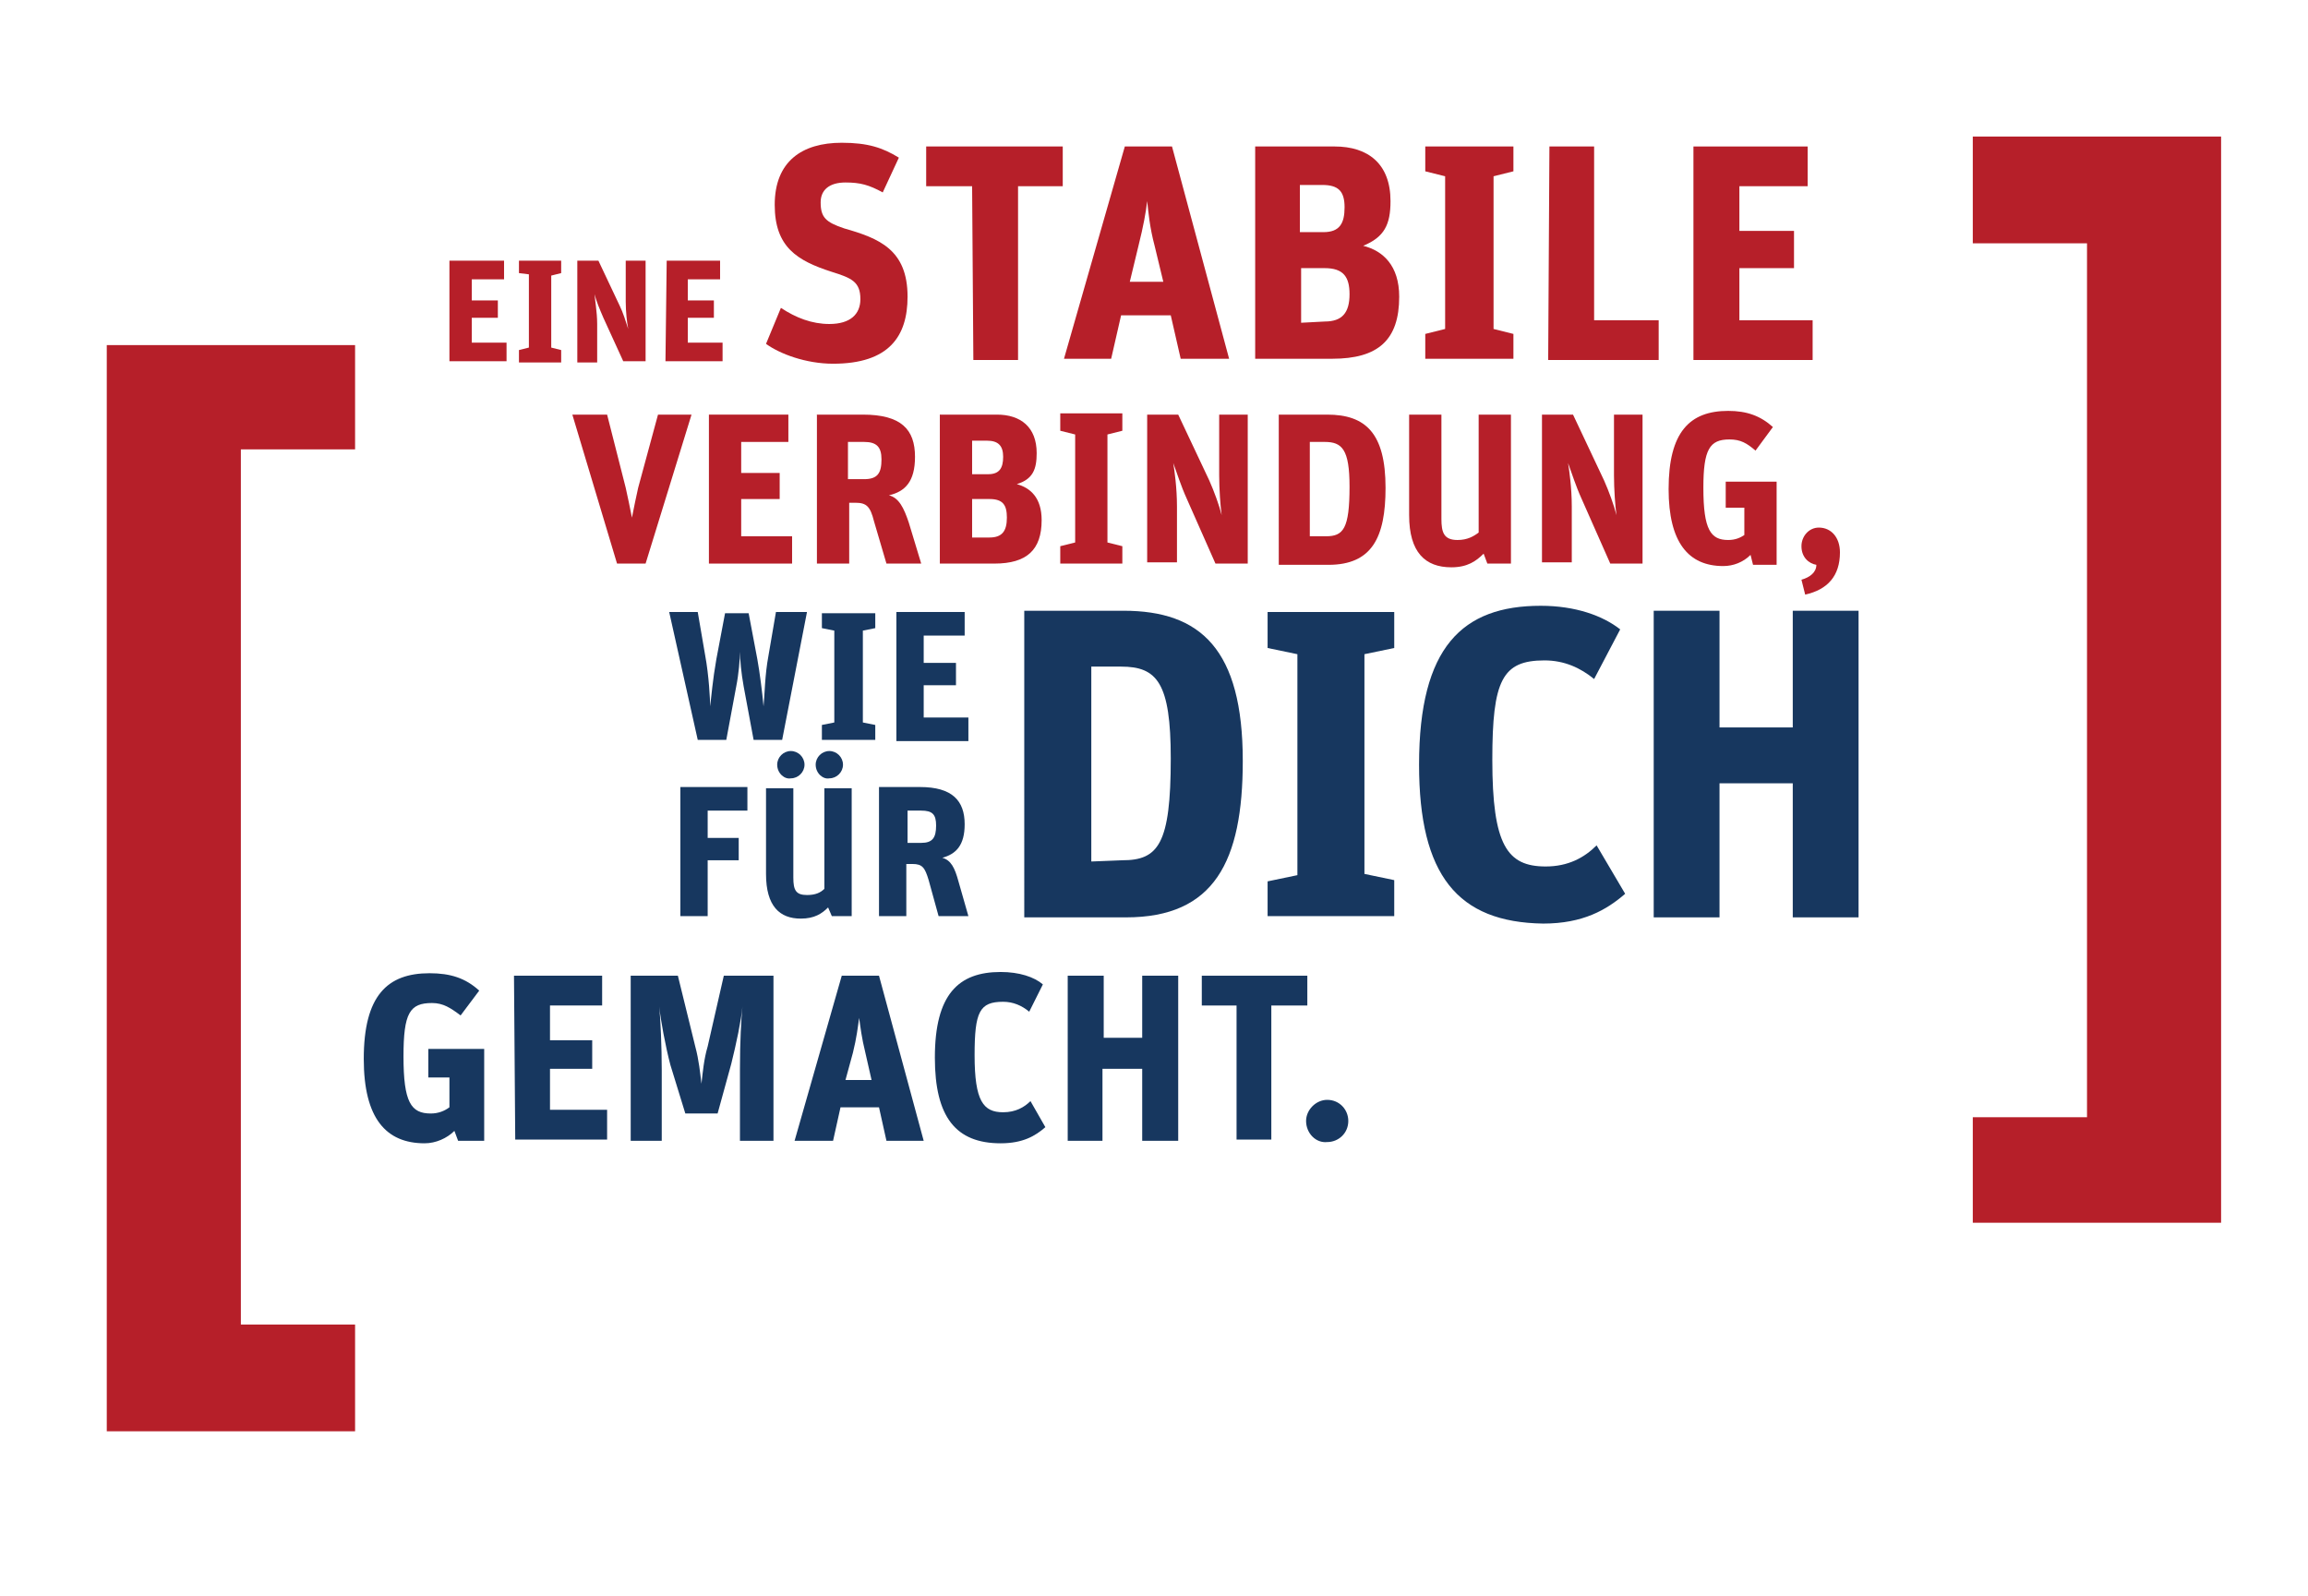<svg enable-background="new 0 0 185.9 128.6" viewBox="0 0 185.9 128.6" xmlns="http://www.w3.org/2000/svg"><g enable-background="new" fill="#b61f29"><path d="m36.2 21h4.4v1.5h-2.6v1.7h2.1v1.4h-2.1v2h2.8v1.5h-4.6z"/><path d="m41.8 28.2.8-.2v-5.9l-.8-.1v-1h3.4v1l-.8.2v5.8l.8.2v1h-3.4z"/><path d="m46.5 21h1.7l1.7 3.6c.3.6.5 1.3.7 1.9-.1-.5-.2-1.4-.2-2.2v-3.3h1.6v8.1h-1.8l-1.6-3.5c-.3-.7-.6-1.4-.7-1.9 0 .4.2 1.4.2 2.4v3.1h-1.6z"/><path d="m53.7 21h4.3v1.5h-2.6v1.7h2.1v1.4h-2.1v2h2.8v1.5h-4.6z"/></g><g enable-background="new" fill="#b61f29"><path d="m61.7 27.7 1.2-2.9c1.2.8 2.5 1.3 3.9 1.3 1.7 0 2.5-.8 2.5-2 0-1.4-.7-1.7-2.3-2.2-2.8-.9-4.6-2-4.6-5.4 0-3.5 2.2-5 5.4-5 2.1 0 3.3.4 4.6 1.2l-1.3 2.8c-1.1-.6-1.8-.8-3-.8-1.3 0-2 .6-2 1.6 0 1.2.4 1.6 1.9 2.1 2.8.8 5.1 1.7 5.1 5.5 0 3.2-1.5 5.4-6 5.4-2.2 0-4.3-.8-5.4-1.6z"/><path d="m78.3 15h-3.7v-3.2h11v3.2h-3.6v14h-3.6z"/><path d="m90.6 11.8h3.8l4.6 17.1h-3.9l-.8-3.5h-4l-.8 3.5h-3.8zm.4 10.9h2.7l-.7-2.9c-.4-1.5-.5-2.7-.6-3.6-.1.9-.3 2-.7 3.6z"/><path d="m101.1 11.8h6.4c2.7 0 4.5 1.4 4.5 4.4 0 1.9-.5 2.9-2.2 3.6 1.6.4 2.9 1.6 2.9 4.1 0 3.5-1.7 5-5.4 5h-6.2zm5.5 6.9c1.3 0 1.7-.7 1.7-2s-.5-1.8-1.8-1.8h-1.8v3.8zm.1 7.2c1.4 0 2-.7 2-2.2 0-1.4-.5-2.1-2-2.1h-1.9v4.4z"/><path d="m114.8 26.9 1.6-.4v-12.3l-1.6-.4v-2h7.1v2l-1.6.4v12.3l1.6.4v2h-7.1z"/><path d="m124.8 11.8h3.6v14h5.2v3.2h-8.9z"/><path d="m136.4 11.8h9.2v3.2h-5.5v3.6h4.4v3h-4.4v4.2h5.9v3.2h-9.6z"/></g><g enable-background="new" fill="#17375f"><path d="m53.9 49.3h2.3l.6 3.5c.3 1.6.4 3.6.4 4.1.1-.8.2-2.1.5-3.8l.7-3.7h1.9l.7 3.7c.2 1.1.4 2.7.5 3.8.1-1 .1-2.5.4-4.1l.6-3.5h2.5l-2 10.3h-2.3l-.8-4.3c-.2-1.1-.3-2.2-.3-2.8 0 .6-.1 1.8-.3 2.8l-.8 4.3h-2.3z"/><path d="m66.2 58.4 1-.2v-7.4l-1-.2v-1.2h4.3v1.2l-1 .2v7.4l1 .2v1.2h-4.3z"/><path d="m72.2 49.3h5.5v1.9h-3.3v2.2h2.6v1.8h-2.6v2.6h3.6v1.9h-5.8z"/></g><g enable-background="new" fill="#17375f"><path d="m82.5 49.2h8c6.2 0 9.6 3.1 9.6 12.1 0 8.1-2.3 12.6-9.4 12.6h-8.2zm7.9 20.1c2.9 0 3.9-1.3 3.9-8.2 0-6.1-1.1-7.4-4-7.4h-2.4v15.7z"/><path d="m102.1 71 2.4-.5v-17.8l-2.4-.5v-2.9h10.2v2.9l-2.4.5v17.7l2.4.5v2.9h-10.2z"/><path d="m114.3 61.6c0-9.5 3.5-12.8 9.8-12.8 2.8 0 5 .8 6.4 1.9l-2.1 4c-1.1-.9-2.4-1.5-4-1.5-3.4 0-4.2 1.6-4.2 8 0 6.9 1.2 8.6 4.3 8.6 1.8 0 3.1-.7 4.1-1.7l2.3 3.9c-1.5 1.3-3.4 2.4-6.6 2.4-6.9-.1-10-3.9-10-12.8z"/><path d="m133.2 49.2h5.3v9.4h5.9v-9.4h5.3v24.7h-5.3v-10.8h-5.9v10.8h-5.3z"/></g><g fill="#b61f29"><path d="m158.9 90h9.2v-70.4h-9.2v-8.6h20v87.5h-20z"/><path d="m28.6 36.2h-9.2v70.5h9.2v8.6h-20v-87.5h20z"/><g enable-background="new"><path d="m46.1 33.4h2.8l1.5 5.9c.2.9.3 1.4.5 2.4.2-1 .3-1.5.5-2.4l1.6-5.9h2.7l-3.7 12h-2.3z"/><path d="m57.1 33.4h6.4v2.2h-3.8v2.5h3.1v2.1h-3.1v3h4.1v2.2h-6.7z"/><path d="m65.7 33.4h3.8c3.1 0 4.2 1.2 4.2 3.4 0 2-.8 2.8-2.1 3.1.8.2 1.2 1 1.6 2.2l1 3.3h-2.8l-1-3.4c-.3-1.2-.6-1.5-1.5-1.5h-.5v4.9h-2.6v-12zm3.9 5.2c1.1 0 1.4-.5 1.4-1.6 0-1-.4-1.4-1.4-1.4h-1.3v3z"/><path d="m75.8 33.4h4.5c1.9 0 3.2 1 3.2 3.1 0 1.3-.3 2.1-1.6 2.5 1.1.3 2 1.1 2 2.9 0 2.4-1.2 3.5-3.8 3.5h-4.4v-12zm3.8 4.8c.9 0 1.2-.5 1.2-1.4s-.4-1.3-1.3-1.3h-1.2v2.7zm.1 5.1c1 0 1.4-.5 1.4-1.6 0-1-.3-1.5-1.4-1.5h-1.4v3.1z"/><path d="m85.4 44 1.2-.3v-8.7l-1.2-.3v-1.4h5v1.4l-1.2.3v8.7l1.2.3v1.4h-5z"/><path d="m92.4 33.4h2.5l2.5 5.3c.4.9.8 2 1 2.8-.1-.7-.2-2.1-.2-3.2v-4.9h2.3v12h-2.6l-2.3-5.2c-.5-1.1-.8-2.1-1.1-2.9.1.6.3 2 .3 3.5v4.5h-2.4z"/><path d="m103 33.4h3.9c3.1 0 4.7 1.5 4.7 5.9 0 4-1.1 6.2-4.6 6.2h-4zm3.8 9.8c1.4 0 1.9-.6 1.9-4 0-3-.6-3.6-2-3.6h-1.2v7.6z"/><path d="m113.5 41.5v-8.1h2.6v8.4c0 1.1.2 1.7 1.3 1.7.8 0 1.3-.3 1.7-.6v-9.5h2.6v12h-1.9l-.3-.8c-.6.6-1.3 1.1-2.6 1.1-2.1 0-3.4-1.2-3.4-4.2z"/><path d="m124.2 33.4h2.5l2.5 5.3c.4.9.8 2 1 2.8-.1-.7-.2-2.1-.2-3.2v-4.9h2.3v12h-2.6l-2.3-5.2c-.5-1.1-.8-2.1-1.1-2.9.1.6.3 2 .3 3.5v4.5h-2.4z"/><path d="m141 44.7c-.6.6-1.4.9-2.2.9-2.8 0-4.4-1.9-4.4-6.2 0-4.6 1.7-6.3 4.8-6.3 1.5 0 2.6.4 3.6 1.3l-1.4 1.9c-.7-.6-1.2-.9-2.1-.9-1.6 0-2.1.8-2.1 3.9 0 3.4.6 4.2 2 4.2.6 0 1-.2 1.3-.4v-2.2h-1.5v-2.1h4.1v6.7h-1.9z"/><path d="m145.1 46.7c.7-.2 1.2-.6 1.2-1.2-.6-.1-1.2-.6-1.2-1.5 0-.8.6-1.5 1.4-1.5 1 0 1.7.8 1.7 2 0 1.9-1 3-2.8 3.4z"/></g></g><g enable-background="new" fill="#17375f"><path d="m54.8 63.4h5.4v1.9h-3.2v2.2h2.5v1.8h-2.5v4.5h-2.2z"/><path d="m61.7 70.4v-6.9h2.2v7.2c0 1 .2 1.4 1.1 1.4.7 0 1.1-.2 1.4-.5v-8.1h2.2v10.3h-1.6l-.3-.7c-.5.5-1.1.9-2.2.9-1.7 0-2.8-1-2.8-3.6zm.9-8.8c0-.6.5-1.1 1.1-1.1s1.1.5 1.1 1.1-.5 1.1-1.1 1.1c-.5.1-1.1-.4-1.1-1.1zm3.1 0c0-.6.5-1.1 1.1-1.1s1.1.5 1.1 1.1-.5 1.1-1.1 1.1c-.5.1-1.1-.4-1.1-1.1z"/><path d="m70.9 63.4h3.2c2.6 0 3.6 1.1 3.6 3 0 1.7-.7 2.4-1.8 2.7.7.2 1 .8 1.3 1.9l.8 2.8h-2.4l-.8-2.9c-.3-1-.5-1.3-1.3-1.3h-.5v4.2h-2.2v-10.4zm3.3 4.5c.9 0 1.2-.4 1.2-1.4 0-.9-.3-1.2-1.2-1.2h-1.1v2.6z"/></g><g enable-background="new" fill="#17375f"><path d="m36.6 91.1c-.6.6-1.5 1-2.4 1-3.1 0-4.9-2-4.9-6.8 0-5.1 1.9-6.9 5.3-6.9 1.7 0 2.9.4 4 1.4l-1.5 2c-.8-.6-1.4-1-2.3-1-1.8 0-2.3.8-2.3 4.3 0 3.7.6 4.6 2.2 4.6.6 0 1.1-.2 1.5-.5v-2.4h-1.7v-2.3h4.5v7.4h-2.1z"/><path d="m41.4 78.6h7.1v2.4h-4.2v2.8h3.4v2.3h-3.4v3.3h4.6v2.4h-7.4z"/><path d="m50.8 78.6h3.8l1.4 5.7c.3 1.1.4 2.2.5 3 .1-.9.2-2 .5-3l1.3-5.7h4v13.3h-2.7v-5.8c0-2.2.1-4 .2-5-.1 1.1-.5 3-.9 4.6l-1.1 4h-2.6l-1.2-3.9c-.4-1.5-.8-3.7-.9-4.7.1 1 .2 3.2.2 5.1v5.7h-2.5z"/><path d="m67.8 78.6h3l3.6 13.3h-3l-.6-2.7h-3.1l-.6 2.7h-3.1zm.3 8.4h2.1l-.5-2.2c-.3-1.2-.4-2.1-.5-2.8-.1.7-.2 1.6-.5 2.8z"/><path d="m75.3 85.2c0-5.1 1.9-6.9 5.3-6.9 1.5 0 2.7.4 3.4 1l-1.1 2.2c-.6-.5-1.3-.8-2.1-.8-1.9 0-2.3.8-2.3 4.3 0 3.7.7 4.6 2.3 4.6 1 0 1.7-.4 2.2-.9l1.2 2.1c-.8.7-1.8 1.3-3.6 1.3-3.6 0-5.3-2.1-5.3-6.9z"/><path d="m86 78.6h2.9v5h3.1v-5h2.9v13.3h-2.9v-5.8h-3.2v5.8h-2.8z"/><path d="m99.7 81h-2.9v-2.4h8.5v2.4h-2.9v10.8h-2.8v-10.8z"/><path d="m105.2 90.3c0-.9.8-1.7 1.7-1.7 1 0 1.7.8 1.7 1.7 0 1-.8 1.7-1.7 1.7-.9.1-1.7-.7-1.7-1.7z"/></g></svg>
